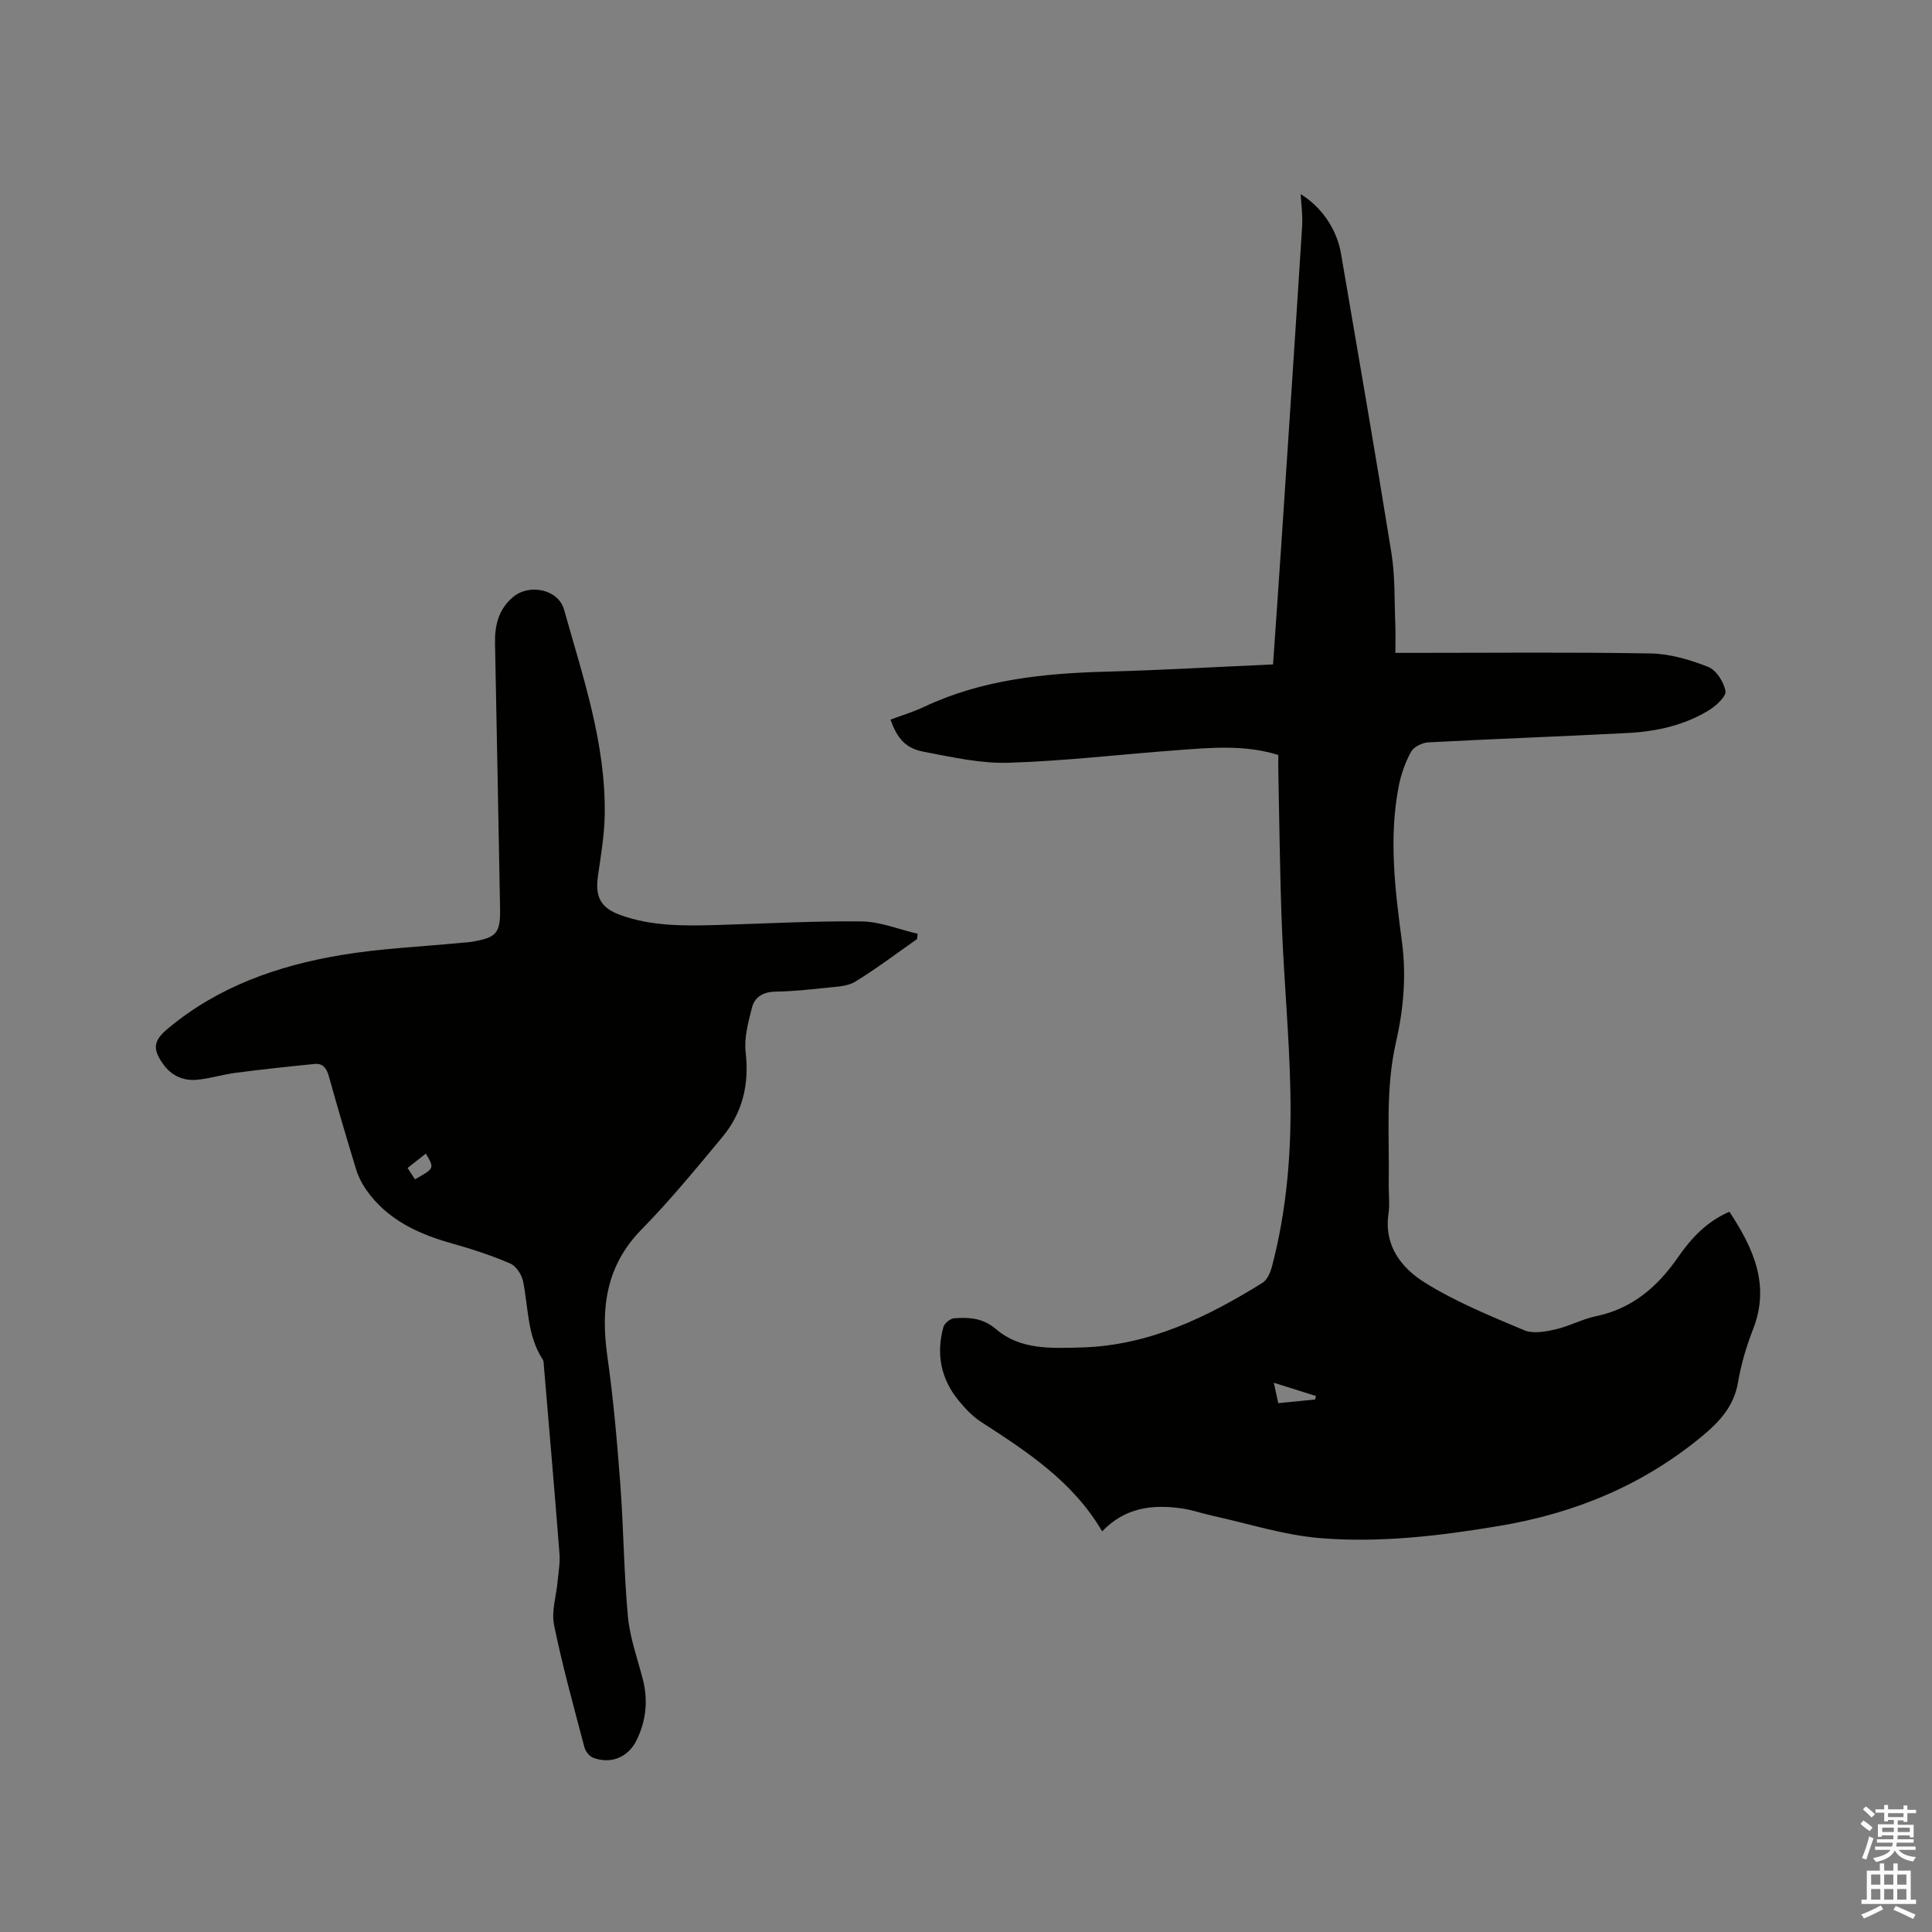 <svg enable-background="new 0 0 400 400" viewBox="0 0 400 400" xmlns="http://www.w3.org/2000/svg"><rect x="0" y="0" width="400" height="400" fill="#808080" stroke="none"/><path d="m385.2 377.6.6-.7c.6.4 1.3.9 1.9 1.5l-.6.7c-.8-.5-1.4-1-1.9-1.5zm.3 7.1c.6-1.4 1.1-2.9 1.5-4.5.3.1.6.3.9.4-.5 1.4-1 2.9-1.5 4.4zm.2-10.1.6-.6c.7.5 1.3 1.1 1.9 1.6l-.7.7c-.6-.6-1.2-1.2-1.8-1.7zm8.4-.8h.8v.9h1.8v.7h-1.8v1.8h-.8v-.3h-1.2v.9h3.3v2.6h-.8v-.4h-2.5c0 .3 0 .6-.1.8h3.4v.7h-3.5c0 .3-.1.6-.1.8h4v.7h-3.5c.7.9 1.9 1.3 3.6 1.5-.2.2-.4.5-.6.9-1.9-.3-3.2-1.1-3.8-2.3-.5 1.1-1.8 2-3.9 2.4-.2-.3-.4-.5-.6-.8 1.9-.4 3.1-.9 3.6-1.7h-3.2v-.7h3.5c.1-.2.1-.5.2-.8h-3.3v-.7h3.4c0-.2 0-.5 0-.8h-2.4v.3h-.8v-2.6h3.3v-.9h-1.2v.3h-.8v-1.8h-1.8v-.7h1.8v-.9h.8v.9h3.2zm-4.4 5.5h2.4c0-.3 0-.6 0-.9h-2.4zm1.2-3.1h3.2v-.8h-3.2zm4.4 2.2h-2.4v.9h2.5v-.9z" fill="#fcfafa"/><path d="m389.2 385.8h.9v1.5h1.9v-1.5h.9v1.5h2.7v6h1.1v.9h-11.3v-.9h1.1v-6h2.7zm.2 8.7.5.8c-1.2.6-2.5 1.3-4 1.9-.2-.3-.3-.6-.6-.8 1.6-.6 3-1.3 4.1-1.9zm-2-4.3h1.9v-2.1h-1.9zm0 3.1h1.9v-2.2h-1.9zm2.7-3.1h1.9v-2.1h-1.9zm0 3.1h1.9v-2.2h-1.9zm2.4 1.3c1.4.6 2.7 1.2 4.1 1.8l-.5.9c-1.5-.7-2.8-1.4-4.1-1.9zm2.2-6.5h-1.9v2.1h1.9zm-1.9 5.2h1.9v-2.2h-1.9z" fill="#fcfafa"/><g fill="#010100"><path d="m358.06 250.87c4.97 7.6 8.47 15.14 4.91 24.29-1.38 3.54-2.49 7.25-3.12 10.98-.84 5-3.82 8.2-7.5 11.25-12.25 10.13-26.33 15.92-41.91 18.53-12.28 2.06-24.64 3.54-37.02 2.54-7.52-.61-14.9-3-22.34-4.63-2.17-.47-4.29-1.24-6.48-1.54-5.99-.84-11.66-.2-16.41 4.76-6.09-10.39-15.6-16.53-25.13-22.7-1.74-1.13-3.24-2.75-4.58-4.37-3.68-4.48-4.7-9.65-3.16-15.22.22-.79 1.43-1.78 2.24-1.83 3.11-.21 5.91-.1 8.74 2.32 4.97 4.24 11.35 3.9 17.58 3.73 13.99-.39 25.99-6.24 37.51-13.39.98-.61 1.63-2.13 1.95-3.35 3.13-11.88 4.07-24.05 3.82-36.25-.23-11.43-1.31-22.84-1.76-34.26-.42-10.7-.51-21.41-.74-32.11-.02-1.05 0-2.1 0-3.31-7.04-2.19-14.03-1.5-20.98-.99-11.61.86-23.21 2.24-34.83 2.6-5.84.18-11.77-1.17-17.57-2.27-3.82-.73-5.52-2.76-6.91-6.66 2.31-.87 4.72-1.59 6.96-2.65 11.96-5.63 24.71-6.93 37.71-7.28 11.42-.31 22.84-.98 34.53-1.5.57-8.2 1.15-16.43 1.7-24.66 1.46-22 2.93-44.01 4.32-66.01.15-2.33-.2-4.7-.3-6.7 4.19 2.57 7.46 7.1 8.35 12.32 3.53 20.67 7.13 41.34 10.45 62.05.78 4.89.59 9.94.8 14.91.07 1.77.01 3.55.01 5.7h3.86c16.33 0 32.67-.17 48.99.12 4 .07 8.13 1.3 11.9 2.78 1.67.65 3.24 3.11 3.59 4.99.2 1.08-1.87 3.02-3.32 3.92-5.15 3.2-10.99 4.47-16.96 4.78-13.75.72-27.51 1.21-41.26 1.94-1.25.07-2.99.92-3.55 1.94-1.2 2.18-2.07 4.64-2.55 7.09-2.11 10.79-.76 21.57.66 32.28.94 7.08.32 13.94-1.24 20.79-2.23 9.74-1.33 19.62-1.5 29.46-.03 2.01.24 4.07-.05 6.04-.97 6.65 2.74 11.28 7.56 14.27 6.41 3.99 13.53 6.89 20.53 9.84 1.81.77 4.35.31 6.42-.16 2.87-.65 5.56-2.14 8.44-2.74 7.54-1.57 12.76-6.1 17.01-12.23 2.67-3.84 5.81-7.31 10.63-9.41zm-85.79 38.88c.06-.24.12-.48.19-.72-2.73-.86-5.45-1.72-8.73-2.75.41 1.89.64 2.97.92 4.23 2.67-.27 5.14-.51 7.62-.76z"/><path d="m189.86 194.43c-4.25 2.97-8.39 6.12-12.8 8.82-1.59.97-3.82 1.03-5.79 1.24-3.58.39-7.18.76-10.77.82-2.49.05-4.25 1.11-4.81 3.31-.77 3.02-1.66 6.25-1.31 9.26.76 6.63-.63 12.49-4.83 17.54-5.42 6.51-10.8 13.09-16.72 19.12-7.44 7.58-8.48 16.41-7.08 26.29 1.23 8.69 2 17.45 2.66 26.21.69 9.2.75 18.44 1.59 27.62.4 4.37 1.95 8.64 3.07 12.94 1.15 4.4.71 8.62-1.26 12.67-1.73 3.56-5.36 5.07-9.05 3.63-.78-.3-1.56-1.35-1.78-2.2-2.2-8.4-4.54-16.78-6.27-25.27-.58-2.84.47-6.01.74-9.04.17-1.89.53-3.8.39-5.67-1.02-13-2.14-25.99-3.24-38.98-.04-.42-.01-.91-.22-1.24-3.23-4.93-2.98-10.71-4.07-16.17-.28-1.4-1.44-3.21-2.66-3.73-3.87-1.67-7.91-2.99-11.98-4.13-7.1-1.99-13.54-4.94-17.9-11.21-.88-1.27-1.61-2.74-2.06-4.22-1.95-6.38-3.83-12.78-5.62-19.2-.46-1.64-1.21-2.73-2.96-2.56-5.44.54-10.88 1.12-16.3 1.83-2.72.35-5.38 1.21-8.1 1.45-2.77.24-5.2-.83-6.9-3.18-2.32-3.21-2.08-4.9.91-7.41 10.4-8.71 22.75-13.03 35.83-15.23 8.22-1.38 16.62-1.73 24.93-2.54.74-.07 1.48-.1 2.21-.22 5.18-.88 5.91-1.78 5.82-7.04-.34-18.23-.67-36.46-1.04-54.69-.08-3.78.73-7.15 3.78-9.68 3.37-2.8 9.34-1.54 10.51 2.64 3.91 13.95 8.67 27.77 8.42 42.53-.07 4.21-.8 8.43-1.4 12.62-.62 4.33.54 6.61 4.68 8.1 6.41 2.31 13.1 2.25 19.78 2.06 10.04-.28 20.09-.87 30.12-.75 3.88.05 7.75 1.66 11.62 2.56-.05.36-.1.73-.14 1.1zm-103.95 49.73c4.06-2.26 4.06-2.26 2.25-5.32-1.22.97-2.42 1.91-3.78 2.98.58.88 1.06 1.62 1.53 2.34z"/></g></svg>
